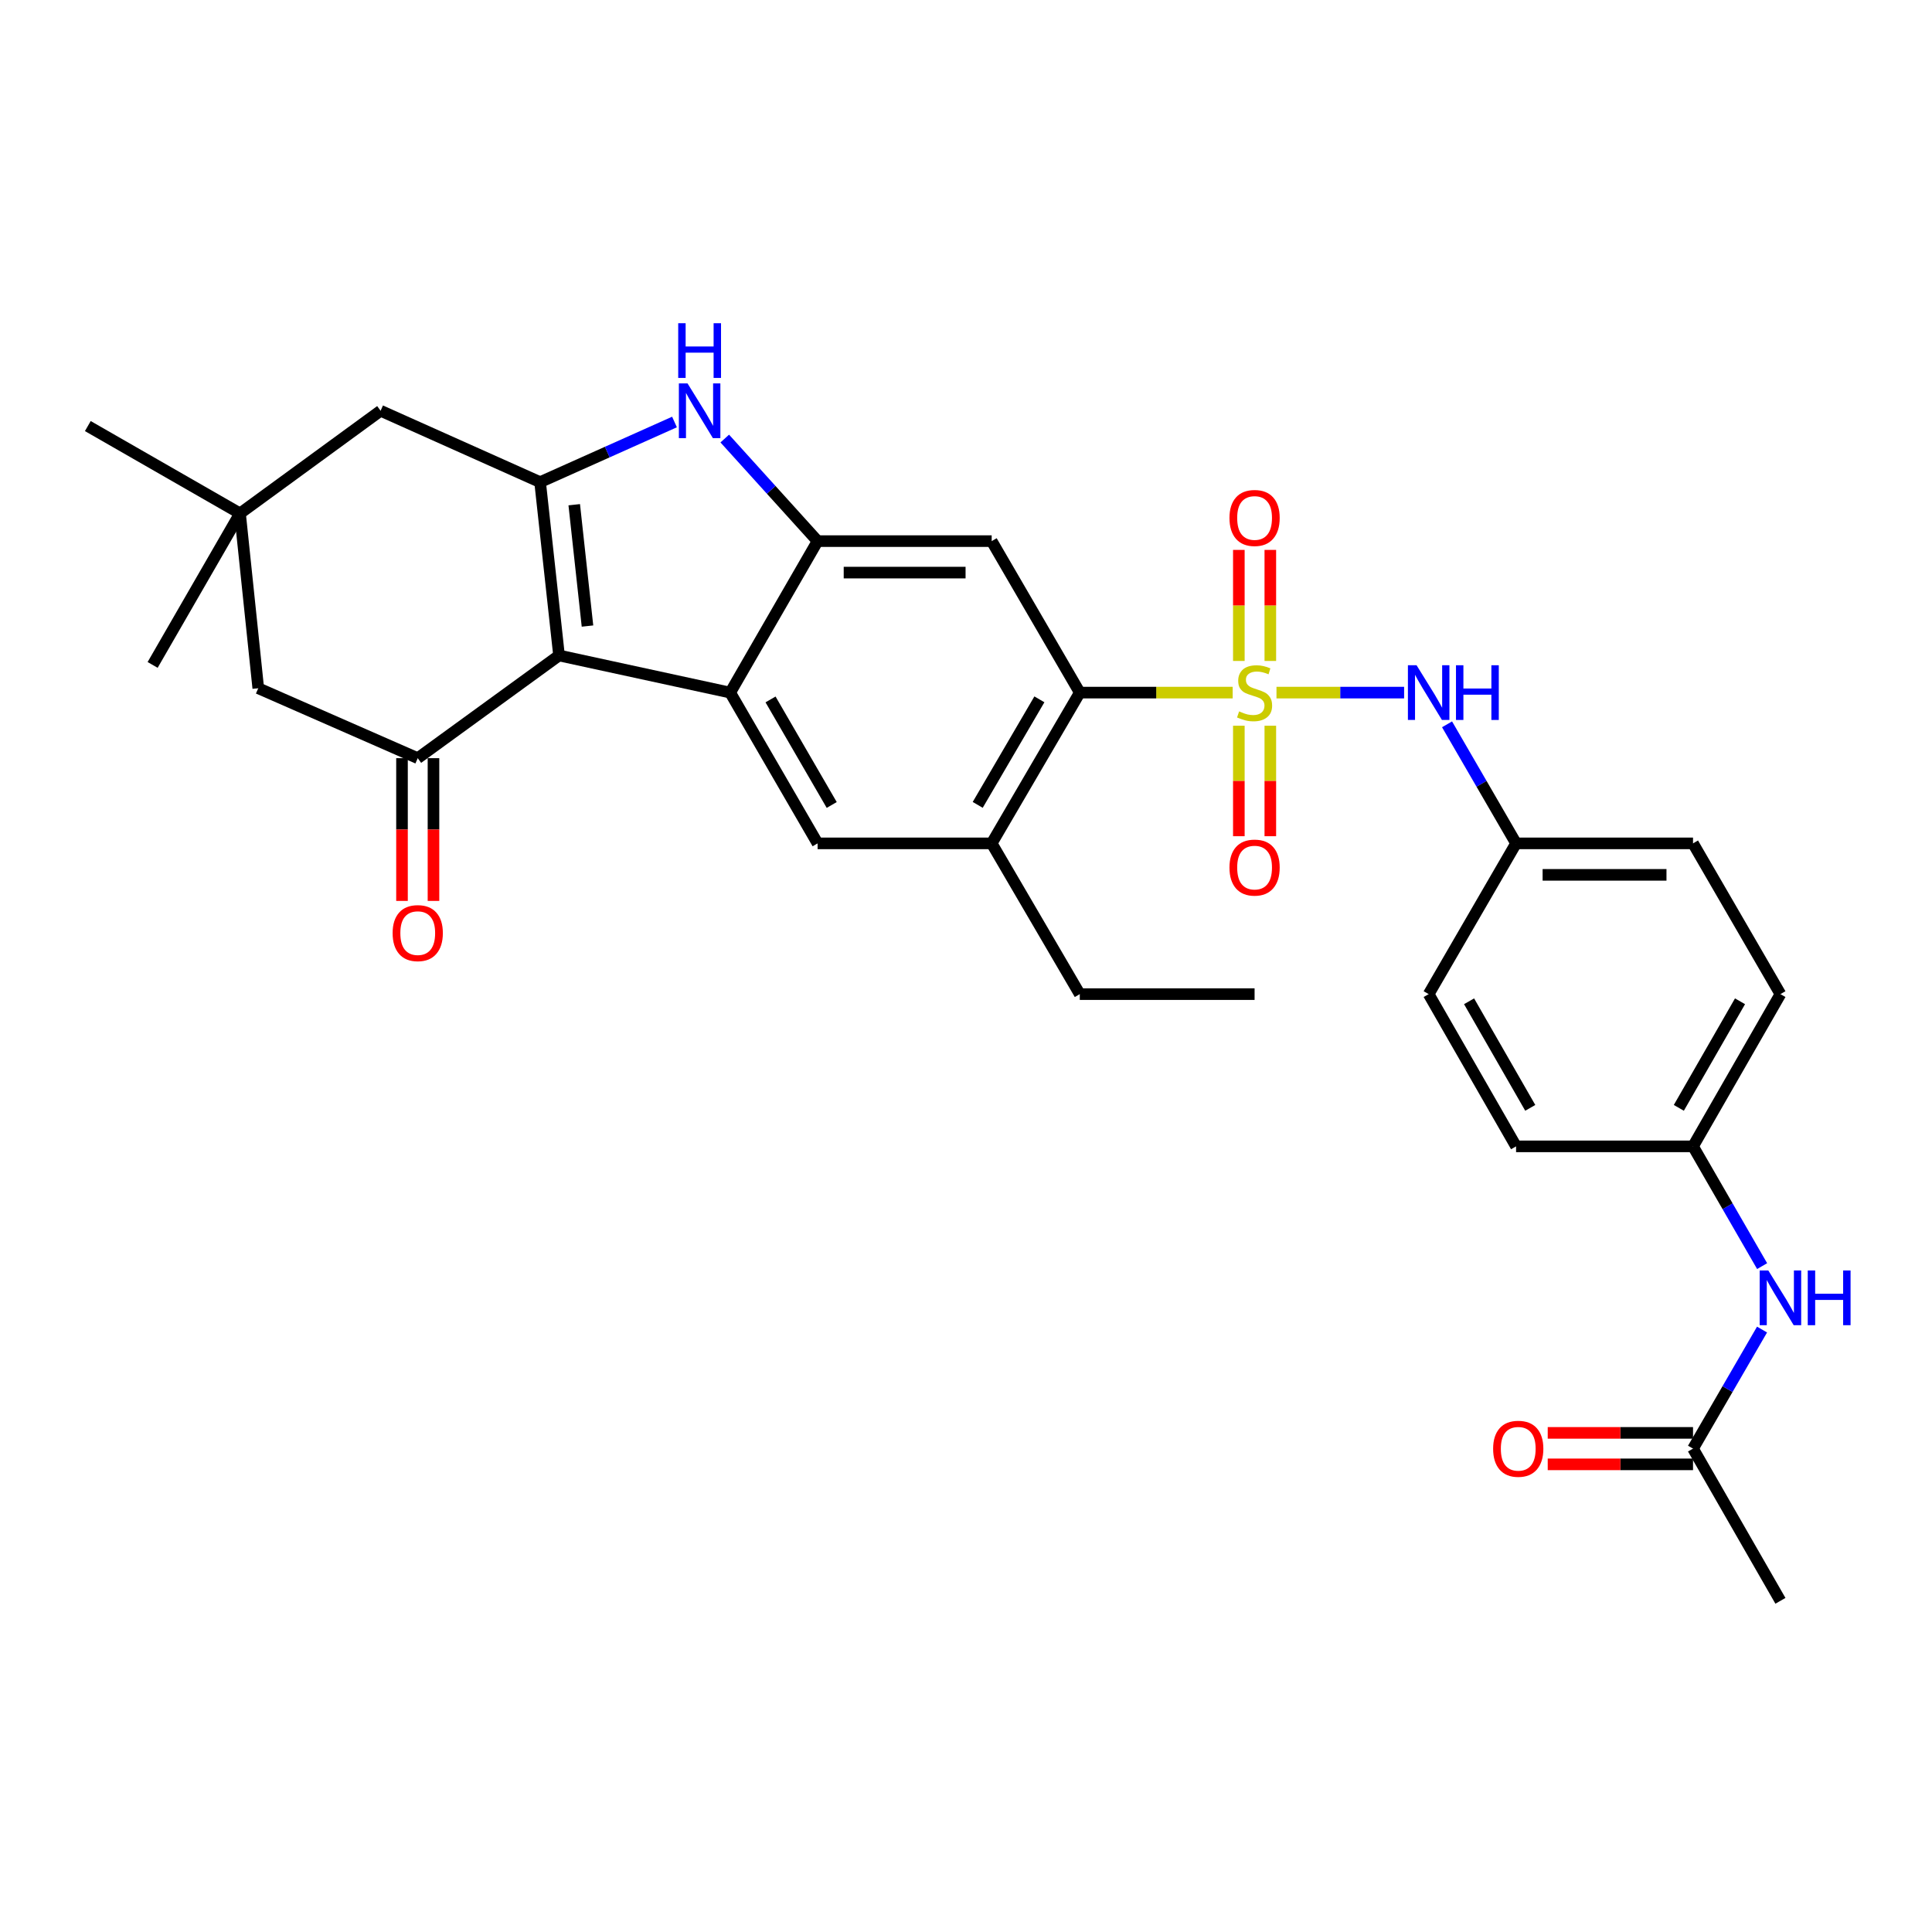 <?xml version='1.0' encoding='iso-8859-1'?>
<svg version='1.1' baseProfile='full'
              xmlns='http://www.w3.org/2000/svg'
                      xmlns:rdkit='http://www.rdkit.org/xml'
                      xmlns:xlink='http://www.w3.org/1999/xlink'
                  xml:space='preserve'
width='1000px' height='1000px' viewBox='0 0 1000 1000'>
<!-- END OF HEADER -->
<rect style='opacity:1.0;fill:#FFFFFF;stroke:none' width='1000' height='1000' x='0' y='0'> </rect>
<path class='bond-5' d='M 638.028,358.492 L 598.462,358.492' style='fill:none;fill-rule:evenodd;stroke:#CCCC00;stroke-width:6px;stroke-linecap:butt;stroke-linejoin:miter;stroke-opacity:1' />
<path class='bond-5' d='M 598.462,358.492 L 558.895,358.492' style='fill:none;fill-rule:evenodd;stroke:#000000;stroke-width:6px;stroke-linecap:butt;stroke-linejoin:miter;stroke-opacity:1' />
<path class='bond-9' d='M 660.703,358.492 L 693.734,358.492' style='fill:none;fill-rule:evenodd;stroke:#CCCC00;stroke-width:6px;stroke-linecap:butt;stroke-linejoin:miter;stroke-opacity:1' />
<path class='bond-9' d='M 693.734,358.492 L 726.765,358.492' style='fill:none;fill-rule:evenodd;stroke:#0000FF;stroke-width:6px;stroke-linecap:butt;stroke-linejoin:miter;stroke-opacity:1' />
<path class='bond-11' d='M 641.223,375.634 L 641.223,404.228' style='fill:none;fill-rule:evenodd;stroke:#CCCC00;stroke-width:6px;stroke-linecap:butt;stroke-linejoin:miter;stroke-opacity:1' />
<path class='bond-11' d='M 641.223,404.228 L 641.223,432.822' style='fill:none;fill-rule:evenodd;stroke:#FF0000;stroke-width:6px;stroke-linecap:butt;stroke-linejoin:miter;stroke-opacity:1' />
<path class='bond-11' d='M 657.517,375.634 L 657.517,404.228' style='fill:none;fill-rule:evenodd;stroke:#CCCC00;stroke-width:6px;stroke-linecap:butt;stroke-linejoin:miter;stroke-opacity:1' />
<path class='bond-11' d='M 657.517,404.228 L 657.517,432.822' style='fill:none;fill-rule:evenodd;stroke:#FF0000;stroke-width:6px;stroke-linecap:butt;stroke-linejoin:miter;stroke-opacity:1' />
<path class='bond-12' d='M 657.517,342.11 L 657.517,313.369' style='fill:none;fill-rule:evenodd;stroke:#CCCC00;stroke-width:6px;stroke-linecap:butt;stroke-linejoin:miter;stroke-opacity:1' />
<path class='bond-12' d='M 657.517,313.369 L 657.517,284.629' style='fill:none;fill-rule:evenodd;stroke:#FF0000;stroke-width:6px;stroke-linecap:butt;stroke-linejoin:miter;stroke-opacity:1' />
<path class='bond-12' d='M 641.223,342.11 L 641.223,313.369' style='fill:none;fill-rule:evenodd;stroke:#CCCC00;stroke-width:6px;stroke-linecap:butt;stroke-linejoin:miter;stroke-opacity:1' />
<path class='bond-12' d='M 641.223,313.369 L 641.223,284.629' style='fill:none;fill-rule:evenodd;stroke:#FF0000;stroke-width:6px;stroke-linecap:butt;stroke-linejoin:miter;stroke-opacity:1' />
<path class='bond-0' d='M 289.353,339.274 L 377.945,358.492' style='fill:none;fill-rule:evenodd;stroke:#000000;stroke-width:6px;stroke-linecap:butt;stroke-linejoin:miter;stroke-opacity:1' />
<path class='bond-6' d='M 289.353,339.274 L 216.221,392.428' style='fill:none;fill-rule:evenodd;stroke:#000000;stroke-width:6px;stroke-linecap:butt;stroke-linejoin:miter;stroke-opacity:1' />
<path class='bond-33' d='M 289.353,339.274 L 279.558,249.55' style='fill:none;fill-rule:evenodd;stroke:#000000;stroke-width:6px;stroke-linecap:butt;stroke-linejoin:miter;stroke-opacity:1' />
<path class='bond-33' d='M 304.081,324.047 L 297.225,261.241' style='fill:none;fill-rule:evenodd;stroke:#000000;stroke-width:6px;stroke-linecap:butt;stroke-linejoin:miter;stroke-opacity:1' />
<path class='bond-1' d='M 279.558,249.55 L 314.34,233.988' style='fill:none;fill-rule:evenodd;stroke:#000000;stroke-width:6px;stroke-linecap:butt;stroke-linejoin:miter;stroke-opacity:1' />
<path class='bond-1' d='M 314.34,233.988 L 349.121,218.426' style='fill:none;fill-rule:evenodd;stroke:#0000FF;stroke-width:6px;stroke-linecap:butt;stroke-linejoin:miter;stroke-opacity:1' />
<path class='bond-13' d='M 279.558,249.55 L 196.995,212.609' style='fill:none;fill-rule:evenodd;stroke:#000000;stroke-width:6px;stroke-linecap:butt;stroke-linejoin:miter;stroke-opacity:1' />
<path class='bond-2' d='M 377.945,358.492 L 423.187,436.529' style='fill:none;fill-rule:evenodd;stroke:#000000;stroke-width:6px;stroke-linecap:butt;stroke-linejoin:miter;stroke-opacity:1' />
<path class='bond-2' d='M 398.827,362.025 L 430.497,416.651' style='fill:none;fill-rule:evenodd;stroke:#000000;stroke-width:6px;stroke-linecap:butt;stroke-linejoin:miter;stroke-opacity:1' />
<path class='bond-31' d='M 377.945,358.492 L 423.187,280.083' style='fill:none;fill-rule:evenodd;stroke:#000000;stroke-width:6px;stroke-linecap:butt;stroke-linejoin:miter;stroke-opacity:1' />
<path class='bond-3' d='M 423.187,280.083 L 513.291,280.083' style='fill:none;fill-rule:evenodd;stroke:#000000;stroke-width:6px;stroke-linecap:butt;stroke-linejoin:miter;stroke-opacity:1' />
<path class='bond-3' d='M 436.703,296.376 L 499.775,296.376' style='fill:none;fill-rule:evenodd;stroke:#000000;stroke-width:6px;stroke-linecap:butt;stroke-linejoin:miter;stroke-opacity:1' />
<path class='bond-4' d='M 423.187,280.083 L 399.162,253.536' style='fill:none;fill-rule:evenodd;stroke:#000000;stroke-width:6px;stroke-linecap:butt;stroke-linejoin:miter;stroke-opacity:1' />
<path class='bond-4' d='M 399.162,253.536 L 375.137,226.99' style='fill:none;fill-rule:evenodd;stroke:#0000FF;stroke-width:6px;stroke-linecap:butt;stroke-linejoin:miter;stroke-opacity:1' />
<path class='bond-7' d='M 558.895,358.492 L 513.291,280.083' style='fill:none;fill-rule:evenodd;stroke:#000000;stroke-width:6px;stroke-linecap:butt;stroke-linejoin:miter;stroke-opacity:1' />
<path class='bond-10' d='M 558.895,358.492 L 513.291,436.529' style='fill:none;fill-rule:evenodd;stroke:#000000;stroke-width:6px;stroke-linecap:butt;stroke-linejoin:miter;stroke-opacity:1' />
<path class='bond-10' d='M 537.987,361.976 L 506.064,416.603' style='fill:none;fill-rule:evenodd;stroke:#000000;stroke-width:6px;stroke-linecap:butt;stroke-linejoin:miter;stroke-opacity:1' />
<path class='bond-15' d='M 216.221,392.428 L 133.676,356.229' style='fill:none;fill-rule:evenodd;stroke:#000000;stroke-width:6px;stroke-linecap:butt;stroke-linejoin:miter;stroke-opacity:1' />
<path class='bond-18' d='M 208.074,392.428 L 208.074,429.37' style='fill:none;fill-rule:evenodd;stroke:#000000;stroke-width:6px;stroke-linecap:butt;stroke-linejoin:miter;stroke-opacity:1' />
<path class='bond-18' d='M 208.074,429.37 L 208.074,466.312' style='fill:none;fill-rule:evenodd;stroke:#FF0000;stroke-width:6px;stroke-linecap:butt;stroke-linejoin:miter;stroke-opacity:1' />
<path class='bond-18' d='M 224.368,392.428 L 224.368,429.37' style='fill:none;fill-rule:evenodd;stroke:#000000;stroke-width:6px;stroke-linecap:butt;stroke-linejoin:miter;stroke-opacity:1' />
<path class='bond-18' d='M 224.368,429.37 L 224.368,466.312' style='fill:none;fill-rule:evenodd;stroke:#FF0000;stroke-width:6px;stroke-linecap:butt;stroke-linejoin:miter;stroke-opacity:1' />
<path class='bond-8' d='M 423.187,436.529 L 513.291,436.529' style='fill:none;fill-rule:evenodd;stroke:#000000;stroke-width:6px;stroke-linecap:butt;stroke-linejoin:miter;stroke-opacity:1' />
<path class='bond-20' d='M 748.991,374.907 L 766.854,405.718' style='fill:none;fill-rule:evenodd;stroke:#0000FF;stroke-width:6px;stroke-linecap:butt;stroke-linejoin:miter;stroke-opacity:1' />
<path class='bond-20' d='M 766.854,405.718 L 784.716,436.529' style='fill:none;fill-rule:evenodd;stroke:#000000;stroke-width:6px;stroke-linecap:butt;stroke-linejoin:miter;stroke-opacity:1' />
<path class='bond-26' d='M 513.291,436.529 L 558.895,514.558' style='fill:none;fill-rule:evenodd;stroke:#000000;stroke-width:6px;stroke-linecap:butt;stroke-linejoin:miter;stroke-opacity:1' />
<path class='bond-14' d='M 196.995,212.609 L 124.234,265.744' style='fill:none;fill-rule:evenodd;stroke:#000000;stroke-width:6px;stroke-linecap:butt;stroke-linejoin:miter;stroke-opacity:1' />
<path class='bond-27' d='M 124.234,265.744 L 79.001,344.162' style='fill:none;fill-rule:evenodd;stroke:#000000;stroke-width:6px;stroke-linecap:butt;stroke-linejoin:miter;stroke-opacity:1' />
<path class='bond-28' d='M 124.234,265.744 L 45.455,220.529' style='fill:none;fill-rule:evenodd;stroke:#000000;stroke-width:6px;stroke-linecap:butt;stroke-linejoin:miter;stroke-opacity:1' />
<path class='bond-34' d='M 124.234,265.744 L 133.676,356.229' style='fill:none;fill-rule:evenodd;stroke:#000000;stroke-width:6px;stroke-linecap:butt;stroke-linejoin:miter;stroke-opacity:1' />
<path class='bond-16' d='M 876.305,749.802 L 894.168,718.991' style='fill:none;fill-rule:evenodd;stroke:#000000;stroke-width:6px;stroke-linecap:butt;stroke-linejoin:miter;stroke-opacity:1' />
<path class='bond-16' d='M 894.168,718.991 L 912.03,688.18' style='fill:none;fill-rule:evenodd;stroke:#0000FF;stroke-width:6px;stroke-linecap:butt;stroke-linejoin:miter;stroke-opacity:1' />
<path class='bond-19' d='M 876.305,741.655 L 838.703,741.655' style='fill:none;fill-rule:evenodd;stroke:#000000;stroke-width:6px;stroke-linecap:butt;stroke-linejoin:miter;stroke-opacity:1' />
<path class='bond-19' d='M 838.703,741.655 L 801.1,741.655' style='fill:none;fill-rule:evenodd;stroke:#FF0000;stroke-width:6px;stroke-linecap:butt;stroke-linejoin:miter;stroke-opacity:1' />
<path class='bond-19' d='M 876.305,757.949 L 838.703,757.949' style='fill:none;fill-rule:evenodd;stroke:#000000;stroke-width:6px;stroke-linecap:butt;stroke-linejoin:miter;stroke-opacity:1' />
<path class='bond-19' d='M 838.703,757.949 L 801.1,757.949' style='fill:none;fill-rule:evenodd;stroke:#FF0000;stroke-width:6px;stroke-linecap:butt;stroke-linejoin:miter;stroke-opacity:1' />
<path class='bond-29' d='M 876.305,749.802 L 921.547,828.582' style='fill:none;fill-rule:evenodd;stroke:#000000;stroke-width:6px;stroke-linecap:butt;stroke-linejoin:miter;stroke-opacity:1' />
<path class='bond-17' d='M 912.071,655.341 L 894.188,624.349' style='fill:none;fill-rule:evenodd;stroke:#0000FF;stroke-width:6px;stroke-linecap:butt;stroke-linejoin:miter;stroke-opacity:1' />
<path class='bond-17' d='M 894.188,624.349 L 876.305,593.356' style='fill:none;fill-rule:evenodd;stroke:#000000;stroke-width:6px;stroke-linecap:butt;stroke-linejoin:miter;stroke-opacity:1' />
<path class='bond-22' d='M 784.716,436.529 L 739.474,514.558' style='fill:none;fill-rule:evenodd;stroke:#000000;stroke-width:6px;stroke-linecap:butt;stroke-linejoin:miter;stroke-opacity:1' />
<path class='bond-23' d='M 784.716,436.529 L 876.305,436.529' style='fill:none;fill-rule:evenodd;stroke:#000000;stroke-width:6px;stroke-linecap:butt;stroke-linejoin:miter;stroke-opacity:1' />
<path class='bond-23' d='M 798.455,452.823 L 862.567,452.823' style='fill:none;fill-rule:evenodd;stroke:#000000;stroke-width:6px;stroke-linecap:butt;stroke-linejoin:miter;stroke-opacity:1' />
<path class='bond-21' d='M 876.305,593.356 L 921.547,514.558' style='fill:none;fill-rule:evenodd;stroke:#000000;stroke-width:6px;stroke-linecap:butt;stroke-linejoin:miter;stroke-opacity:1' />
<path class='bond-21' d='M 868.961,573.423 L 900.63,518.264' style='fill:none;fill-rule:evenodd;stroke:#000000;stroke-width:6px;stroke-linecap:butt;stroke-linejoin:miter;stroke-opacity:1' />
<path class='bond-32' d='M 876.305,593.356 L 784.716,593.356' style='fill:none;fill-rule:evenodd;stroke:#000000;stroke-width:6px;stroke-linecap:butt;stroke-linejoin:miter;stroke-opacity:1' />
<path class='bond-24' d='M 739.474,514.558 L 784.716,593.356' style='fill:none;fill-rule:evenodd;stroke:#000000;stroke-width:6px;stroke-linecap:butt;stroke-linejoin:miter;stroke-opacity:1' />
<path class='bond-24' d='M 760.391,518.264 L 792.06,573.423' style='fill:none;fill-rule:evenodd;stroke:#000000;stroke-width:6px;stroke-linecap:butt;stroke-linejoin:miter;stroke-opacity:1' />
<path class='bond-25' d='M 876.305,436.529 L 921.547,514.558' style='fill:none;fill-rule:evenodd;stroke:#000000;stroke-width:6px;stroke-linecap:butt;stroke-linejoin:miter;stroke-opacity:1' />
<path class='bond-30' d='M 558.895,514.558 L 649.37,514.558' style='fill:none;fill-rule:evenodd;stroke:#000000;stroke-width:6px;stroke-linecap:butt;stroke-linejoin:miter;stroke-opacity:1' />
<path  class='atom-0' d='M 641.37 368.212
Q 641.69 368.332, 643.01 368.892
Q 644.33 369.452, 645.77 369.812
Q 647.25 370.132, 648.69 370.132
Q 651.37 370.132, 652.93 368.852
Q 654.49 367.532, 654.49 365.252
Q 654.49 363.692, 653.69 362.732
Q 652.93 361.772, 651.73 361.252
Q 650.53 360.732, 648.53 360.132
Q 646.01 359.372, 644.49 358.652
Q 643.01 357.932, 641.93 356.412
Q 640.89 354.892, 640.89 352.332
Q 640.89 348.772, 643.29 346.572
Q 645.73 344.372, 650.53 344.372
Q 653.81 344.372, 657.53 345.932
L 656.61 349.012
Q 653.21 347.612, 650.65 347.612
Q 647.89 347.612, 646.37 348.772
Q 644.85 349.892, 644.89 351.852
Q 644.89 353.372, 645.65 354.292
Q 646.45 355.212, 647.57 355.732
Q 648.73 356.252, 650.65 356.852
Q 653.21 357.652, 654.73 358.452
Q 656.25 359.252, 657.33 360.892
Q 658.45 362.492, 658.45 365.252
Q 658.45 369.172, 655.81 371.292
Q 653.21 373.372, 648.85 373.372
Q 646.33 373.372, 644.41 372.812
Q 642.53 372.292, 640.29 371.372
L 641.37 368.212
' fill='#CCCC00'/>
<path  class='atom-5' d='M 355.862 198.449
L 365.142 213.449
Q 366.062 214.929, 367.542 217.609
Q 369.022 220.289, 369.102 220.449
L 369.102 198.449
L 372.862 198.449
L 372.862 226.769
L 368.982 226.769
L 359.022 210.369
Q 357.862 208.449, 356.622 206.249
Q 355.422 204.049, 355.062 203.369
L 355.062 226.769
L 351.382 226.769
L 351.382 198.449
L 355.862 198.449
' fill='#0000FF'/>
<path  class='atom-5' d='M 351.042 167.297
L 354.882 167.297
L 354.882 179.337
L 369.362 179.337
L 369.362 167.297
L 373.202 167.297
L 373.202 195.617
L 369.362 195.617
L 369.362 182.537
L 354.882 182.537
L 354.882 195.617
L 351.042 195.617
L 351.042 167.297
' fill='#0000FF'/>
<path  class='atom-10' d='M 733.214 344.332
L 742.494 359.332
Q 743.414 360.812, 744.894 363.492
Q 746.374 366.172, 746.454 366.332
L 746.454 344.332
L 750.214 344.332
L 750.214 372.652
L 746.334 372.652
L 736.374 356.252
Q 735.214 354.332, 733.974 352.132
Q 732.774 349.932, 732.414 349.252
L 732.414 372.652
L 728.734 372.652
L 728.734 344.332
L 733.214 344.332
' fill='#0000FF'/>
<path  class='atom-10' d='M 753.614 344.332
L 757.454 344.332
L 757.454 356.372
L 771.934 356.372
L 771.934 344.332
L 775.774 344.332
L 775.774 372.652
L 771.934 372.652
L 771.934 359.572
L 757.454 359.572
L 757.454 372.652
L 753.614 372.652
L 753.614 344.332
' fill='#0000FF'/>
<path  class='atom-12' d='M 636.37 449.056
Q 636.37 442.256, 639.73 438.456
Q 643.09 434.656, 649.37 434.656
Q 655.65 434.656, 659.01 438.456
Q 662.37 442.256, 662.37 449.056
Q 662.37 455.936, 658.97 459.856
Q 655.57 463.736, 649.37 463.736
Q 643.13 463.736, 639.73 459.856
Q 636.37 455.976, 636.37 449.056
M 649.37 460.536
Q 653.69 460.536, 656.01 457.656
Q 658.37 454.736, 658.37 449.056
Q 658.37 443.496, 656.01 440.696
Q 653.69 437.856, 649.37 437.856
Q 645.05 437.856, 642.69 440.656
Q 640.37 443.456, 640.37 449.056
Q 640.37 454.776, 642.69 457.656
Q 645.05 460.536, 649.37 460.536
' fill='#FF0000'/>
<path  class='atom-13' d='M 636.37 268.096
Q 636.37 261.296, 639.73 257.496
Q 643.09 253.696, 649.37 253.696
Q 655.65 253.696, 659.01 257.496
Q 662.37 261.296, 662.37 268.096
Q 662.37 274.976, 658.97 278.896
Q 655.57 282.776, 649.37 282.776
Q 643.13 282.776, 639.73 278.896
Q 636.37 275.016, 636.37 268.096
M 649.37 279.576
Q 653.69 279.576, 656.01 276.696
Q 658.37 273.776, 658.37 268.096
Q 658.37 262.536, 656.01 259.736
Q 653.69 256.896, 649.37 256.896
Q 645.05 256.896, 642.69 259.696
Q 640.37 262.496, 640.37 268.096
Q 640.37 273.816, 642.69 276.696
Q 645.05 279.576, 649.37 279.576
' fill='#FF0000'/>
<path  class='atom-18' d='M 915.287 657.604
L 924.567 672.604
Q 925.487 674.084, 926.967 676.764
Q 928.447 679.444, 928.527 679.604
L 928.527 657.604
L 932.287 657.604
L 932.287 685.924
L 928.407 685.924
L 918.447 669.524
Q 917.287 667.604, 916.047 665.404
Q 914.847 663.204, 914.487 662.524
L 914.487 685.924
L 910.807 685.924
L 910.807 657.604
L 915.287 657.604
' fill='#0000FF'/>
<path  class='atom-18' d='M 935.687 657.604
L 939.527 657.604
L 939.527 669.644
L 954.007 669.644
L 954.007 657.604
L 957.847 657.604
L 957.847 685.924
L 954.007 685.924
L 954.007 672.844
L 939.527 672.844
L 939.527 685.924
L 935.687 685.924
L 935.687 657.604
' fill='#0000FF'/>
<path  class='atom-19' d='M 203.221 482.974
Q 203.221 476.174, 206.581 472.374
Q 209.941 468.574, 216.221 468.574
Q 222.501 468.574, 225.861 472.374
Q 229.221 476.174, 229.221 482.974
Q 229.221 489.854, 225.821 493.774
Q 222.421 497.654, 216.221 497.654
Q 209.981 497.654, 206.581 493.774
Q 203.221 489.894, 203.221 482.974
M 216.221 494.454
Q 220.541 494.454, 222.861 491.574
Q 225.221 488.654, 225.221 482.974
Q 225.221 477.414, 222.861 474.614
Q 220.541 471.774, 216.221 471.774
Q 211.901 471.774, 209.541 474.574
Q 207.221 477.374, 207.221 482.974
Q 207.221 488.694, 209.541 491.574
Q 211.901 494.454, 216.221 494.454
' fill='#FF0000'/>
<path  class='atom-20' d='M 772.839 749.882
Q 772.839 743.082, 776.199 739.282
Q 779.559 735.482, 785.839 735.482
Q 792.119 735.482, 795.479 739.282
Q 798.839 743.082, 798.839 749.882
Q 798.839 756.762, 795.439 760.682
Q 792.039 764.562, 785.839 764.562
Q 779.599 764.562, 776.199 760.682
Q 772.839 756.802, 772.839 749.882
M 785.839 761.362
Q 790.159 761.362, 792.479 758.482
Q 794.839 755.562, 794.839 749.882
Q 794.839 744.322, 792.479 741.522
Q 790.159 738.682, 785.839 738.682
Q 781.519 738.682, 779.159 741.482
Q 776.839 744.282, 776.839 749.882
Q 776.839 755.602, 779.159 758.482
Q 781.519 761.362, 785.839 761.362
' fill='#FF0000'/>
</svg>
